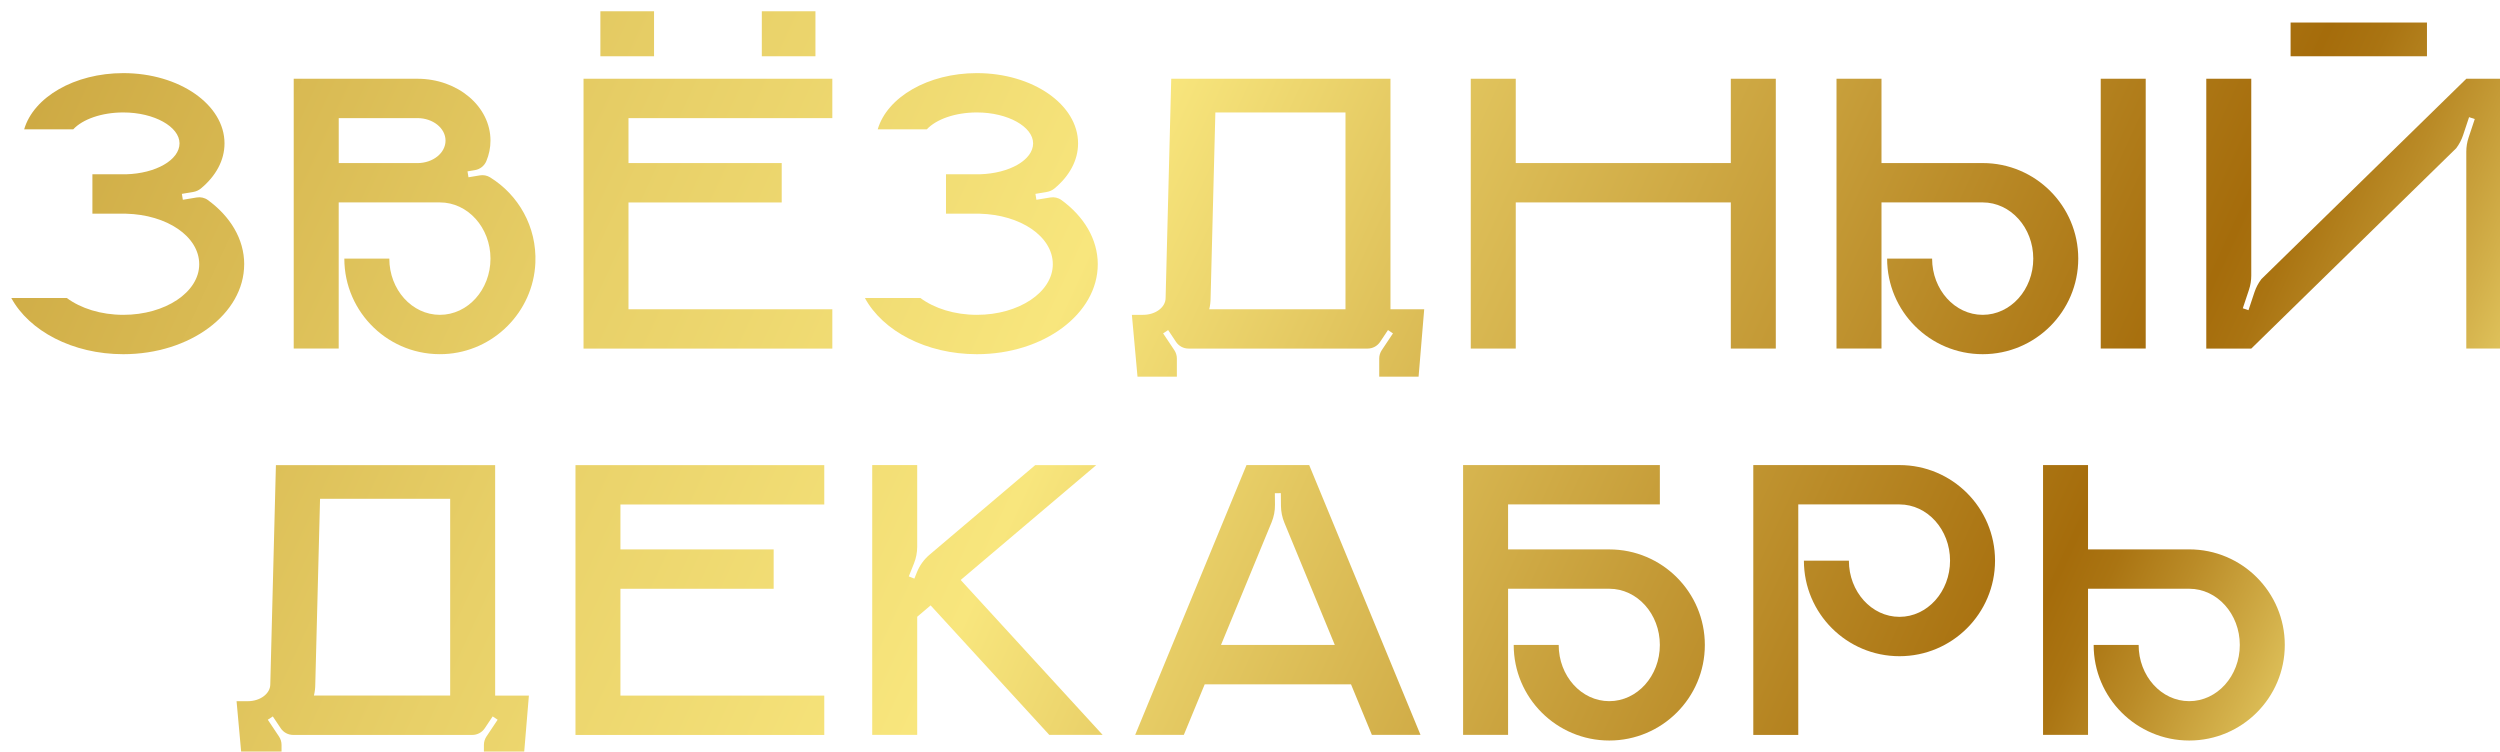 <?xml version="1.0" encoding="UTF-8"?> <svg xmlns="http://www.w3.org/2000/svg" xmlns:xlink="http://www.w3.org/1999/xlink" id="_Слой_2" data-name="Слой_2" viewBox="0 0 844.17 253.84"><defs><style> .cls-1 { fill: url(#_Безымянный_градиент_11-6); } .cls-2 { fill: url(#_Безымянный_градиент_11-4); } .cls-3 { fill: url(#_Безымянный_градиент_11-8); } .cls-4 { fill: url(#_Безымянный_градиент_11-14); } .cls-5 { fill: url(#_Безымянный_градиент_11-2); } .cls-6 { filter: url(#drop-shadow-1); } .cls-7 { fill: url(#_Безымянный_градиент_11-11); } .cls-8 { fill: url(#_Безымянный_градиент_11-5); } .cls-9 { fill: url(#_Безымянный_градиент_11); } .cls-10 { fill: url(#_Безымянный_градиент_11-15); } .cls-11 { fill: url(#_Безымянный_градиент_11-3); } .cls-12 { fill: url(#_Безымянный_градиент_11-10); } .cls-13 { fill: url(#_Безымянный_градиент_11-12); } .cls-14 { fill: url(#_Безымянный_градиент_11-7); } .cls-15 { fill: url(#_Безымянный_градиент_11-9); } .cls-16 { fill: url(#_Безымянный_градиент_11-13); } </style><filter id="drop-shadow-1" x="-5.07" y="-4.72" width="862" height="272" filterUnits="userSpaceOnUse"><feOffset dx="3.81" dy="3.81"></feOffset><feGaussianBlur result="blur" stdDeviation="2.72"></feGaussianBlur><feFlood flood-color="#000" flood-opacity=".45"></feFlood><feComposite in2="blur" operator="in"></feComposite><feComposite in="SourceGraphic"></feComposite></filter><linearGradient id="_Безымянный_градиент_11" data-name="Безымянный градиент 11" x1="-31.79" y1="36.56" x2="698.09" y2="372.79" gradientUnits="userSpaceOnUse"><stop offset="0" stop-color="#c9a33d"></stop><stop offset=".28" stop-color="#e8d068"></stop><stop offset=".45" stop-color="#f8e67d"></stop><stop offset=".86" stop-color="#a56c0b"></stop><stop offset=".88" stop-color="#aa7412"></stop><stop offset=".91" stop-color="#ba8b27"></stop><stop offset=".95" stop-color="#d3b04a"></stop><stop offset="1" stop-color="#f5e37a"></stop><stop offset="1" stop-color="#f7e57c"></stop></linearGradient><linearGradient id="_Безымянный_градиент_11-2" data-name="Безымянный градиент 11" x1="-17.4" y1="5.31" x2="712.48" y2="341.54" xlink:href="#_Безымянный_градиент_11"></linearGradient><linearGradient id="_Безымянный_градиент_11-3" data-name="Безымянный градиент 11" x1="-20.68" y1="-59.63" x2="822.51" y2="328.79" xlink:href="#_Безымянный_градиент_11"></linearGradient><linearGradient id="_Безымянный_градиент_11-4" data-name="Безымянный градиент 11" x1="33.16" y1="-66.29" x2="763.04" y2="269.93" xlink:href="#_Безымянный_градиент_11"></linearGradient><linearGradient id="_Безымянный_градиент_11-5" data-name="Безымянный градиент 11" x1="48.44" y1="-99.46" x2="778.33" y2="236.76" xlink:href="#_Безымянный_градиент_11"></linearGradient><linearGradient id="_Безымянный_градиент_11-6" data-name="Безымянный градиент 11" x1="14.5" y1="-175.73" x2="845.08" y2="206.88" xlink:href="#_Безымянный_градиент_11"></linearGradient><linearGradient id="_Безымянный_градиент_11-7" data-name="Безымянный градиент 11" x1="107.72" y1="-190" x2="837.61" y2="146.22" xlink:href="#_Безымянный_градиент_11"></linearGradient><linearGradient id="_Безымянный_градиент_11-8" data-name="Безымянный градиент 11" x1="47.32" y1="-277.95" x2="877.9" y2="104.66" xlink:href="#_Безымянный_градиент_11"></linearGradient><linearGradient id="_Безымянный_градиент_11-9" data-name="Безымянный градиент 11" x1="-55.99" y1="122.15" x2="673.9" y2="458.37" xlink:href="#_Безымянный_градиент_11"></linearGradient><linearGradient id="_Безымянный_градиент_11-10" data-name="Безымянный градиент 11" x1="-69.49" y1="59.67" x2="778.72" y2="450.4" xlink:href="#_Безымянный_градиент_11"></linearGradient><linearGradient id="_Безымянный_градиент_11-11" data-name="Безымянный градиент 11" x1="-3.3" y1="45.92" x2="726.58" y2="382.15" xlink:href="#_Безымянный_градиент_11"></linearGradient><linearGradient id="_Безымянный_градиент_11-12" data-name="Безымянный градиент 11" x1="10.76" y1="15.39" x2="740.65" y2="351.61" xlink:href="#_Безымянный_градиент_11"></linearGradient><linearGradient id="_Безымянный_градиент_11-13" data-name="Безымянный градиент 11" x1="30.82" y1="-28.15" x2="760.7" y2="308.08" xlink:href="#_Безымянный_градиент_11"></linearGradient><linearGradient id="_Безымянный_градиент_11-14" data-name="Безымянный градиент 11" x1="47.1" y1="-63.49" x2="776.98" y2="272.74" xlink:href="#_Безымянный_градиент_11"></linearGradient><linearGradient id="_Безымянный_градиент_11-15" data-name="Безымянный градиент 11" x1="60.61" y1="-92.83" x2="790.5" y2="243.4" xlink:href="#_Безымянный_градиент_11"></linearGradient></defs><g id="ZD"><g id="g2" class="cls-6"><path id="_x31_" class="cls-9" d="M78.64,85.42c0,16.77-18.27,30.37-40.81,30.37-17.13,0-31.78-7.85-37.83-18.98h18.74c4.69,3.49,11.51,5.69,19.1,5.69,14.15,0,25.62-7.65,25.62-17.08s-10.96-16.73-24.68-17.07v-.02h-11.39v-13.29h11.39c10.04-.28,18.03-4.85,18.03-10.44s-8.5-10.44-18.98-10.44c-7.38,0-13.76,2.32-16.91,5.7H4.35c3.17-10.83,16.95-18.98,33.48-18.98,18.87,0,34.17,10.62,34.17,23.73,0,5.8-3,11.1-7.97,15.22-.75.62-1.65,1.02-2.61,1.18l-3.82.64.33,2,4.68-.78c1.32-.22,2.68.08,3.76.86,7.57,5.51,12.28,13.19,12.28,21.7Z"></path><path id="_x32_" class="cls-5" d="M176.97,84.93c-.71,16.58-14.14,30.06-30.72,30.82-18.52.85-33.79-13.91-33.79-32.23h15.19c0,10.48,7.65,18.98,17.08,18.98s17.08-8.5,17.08-18.98-7.65-18.98-17.08-18.98h-34.17v49.35h-15.19V22.78h41.76c13.63,0,24.68,9.35,24.68,20.88,0,2.43-.49,4.76-1.4,6.93-.67,1.61-2.13,2.75-3.84,3.04l-2.52.42.33,2,3.84-.64c1.19-.2,2.41.02,3.44.65,9.57,5.91,15.83,16.68,15.31,28.87ZM146.63,43.66c0-4.19-4.25-7.59-9.49-7.59h-26.57v15.19h26.57c5.24,0,9.49-3.4,9.49-7.59Z"></path><path id="_x33_" class="cls-11" d="M208.41,36.07v15.19h51.74v13.29h-51.74v36.07h68.83v13.29h-84.01V22.78h84.01v13.29h-68.83ZM198.92,15.19V0h18.12v15.19h-18.12ZM253.43,15.19V0h18.11v15.19h-18.11Z"></path><path id="_x34_" class="cls-2" d="M366.87,85.42c0,16.77-18.27,30.37-40.81,30.37-17.13,0-31.78-7.85-37.83-18.98h18.74c4.69,3.49,11.51,5.69,19.1,5.69,14.15,0,25.62-7.65,25.62-17.08s-10.96-16.73-24.68-17.07v-.02h-11.39v-13.29h11.39c10.04-.28,18.03-4.85,18.03-10.44s-8.5-10.44-18.98-10.44c-7.38,0-13.76,2.32-16.91,5.7h-16.58c3.17-10.83,16.95-18.98,33.48-18.98,18.87,0,34.17,10.62,34.17,23.73,0,5.8-3,11.1-7.97,15.22-.75.62-1.65,1.02-2.61,1.18l-3.82.64.33,2,4.68-.78c1.32-.22,2.68.08,3.76.86,7.57,5.51,12.28,13.19,12.28,21.7Z"></path><path id="_x35_" class="cls-8" d="M477.1,100.6l-1.9,22.78h-13.29v-6.13c0-1,.3-1.98.85-2.81l3.79-5.68-1.68-1.12-2.67,4c-.94,1.41-2.52,2.25-4.21,2.25h-60.48c-1.69,0-3.27-.85-4.21-2.25l-2.67-4-1.69,1.12,3.79,5.68c.55.83.85,1.81.85,2.81v6.13h-13.29l-1.9-20.88h3.8c4.19,0,7.59-2.55,7.59-5.69l1.9-74.03h74.03v77.83h11.39ZM450.53,34.17h-43.95l-1.61,62.64c0,1.3-.16,2.57-.46,3.8h46.01V34.17Z"></path><path id="_x36_" class="cls-1" d="M595.82,22.78v91.11h-15.19v-49.35h-72.62v49.35h-15.19V22.78h15.19v28.47h72.62v-28.47h15.19Z"></path><path id="_x37_" class="cls-14" d="M697.95,83.52c0,17.82-14.45,32.27-32.27,32.27s-32.27-14.45-32.27-32.27h15.19c0,10.48,7.65,18.98,17.08,18.98s17.08-8.5,17.08-18.98-7.65-18.98-17.08-18.98h-34.17v49.35h-15.19V22.78h15.19v28.47h34.17c17.82,0,32.27,14.45,32.27,32.27ZM705.54,113.89V22.78h15.19v91.11h-15.19Z"></path><path id="_x38_" class="cls-3" d="M844.17,22.78v91.11h-15.19V47.43c0-1.63.26-3.25.78-4.8l2.08-6.24-1.92-.64-2.03,6.1c-.53,1.59-1.32,3.08-2.33,4.41l-69.19,67.64h-15.19V22.78h15.19v66.47c0,1.63-.26,3.25-.78,4.8l-2.08,6.24,1.92.64,2.03-6.1c.53-1.59,1.32-3.08,2.34-4.41l69.19-67.64h15.19ZM769.65,15.19V3.8h46.05v11.39h-46.05Z"></path><path id="_x39_" class="cls-15" d="M174.78,231.06l-1.9,22.78h-13.29v-6.13c0-1,.3-1.98.85-2.81l3.79-5.68-1.68-1.12-2.67,4c-.94,1.41-2.52,2.25-4.21,2.25h-60.48c-1.69,0-3.27-.85-4.21-2.25l-2.67-4-1.69,1.12,3.79,5.68c.55.83.85,1.81.85,2.81v6.13h-13.29l-1.9-20.88h3.8c4.19,0,7.59-2.55,7.59-5.69l1.9-74.03h74.03v77.83h11.39ZM148.21,164.62h-43.95l-1.61,62.64c0,1.3-.16,2.57-.46,3.8h46.01v-66.44Z"></path><path id="_x31_0" class="cls-12" d="M205.69,166.52v15.19h51.74v13.29h-51.74v36.07h68.83v13.29h-84.01v-91.11h84.01v13.29h-68.83Z"></path><path id="_x31_1" class="cls-7" d="M368.54,244.34h-18.04l-40.07-43.73-4.53,3.84v39.89h-15.19v-91.11h15.19v27.57c0,1.93-.37,3.85-1.09,5.64l-1.75,4.38,1.88.75.86-2.14c.92-2.3,2.39-4.34,4.28-5.94l35.68-30.25h20.6l-45.78,38.79,47.96,52.33Z"></path><path id="_x31_2" class="cls-13" d="M475.86,244.34h-16.43l-7.05-17.08h-49.4l-7.05,17.08h-16.43l37.59-91.11h21.17l37.59,91.11ZM446.91,213.97l-17.03-41.29c-.74-1.79-1.13-3.71-1.15-5.65l-.04-4.32-2.02.02.04,3.9c.02,2.04-.37,4.05-1.15,5.94l-17.08,41.4h38.44Z"></path><path id="_x31_3" class="cls-16" d="M571.86,213.97c0,17.82-14.45,32.27-32.27,32.27s-32.27-14.45-32.27-32.27h15.19c0,10.48,7.65,18.98,17.08,18.98s17.08-8.5,17.08-18.98-7.65-18.98-17.08-18.98h-34.17v49.35h-15.19v-91.11h66.44v13.29h-51.25v15.19h34.17c17.82,0,32.27,14.45,32.27,32.27Z"></path><path id="_x31_4" class="cls-4" d="M637.58,153.23c17.82,0,32.27,14.45,32.27,32.27s-14.45,32.27-32.27,32.27-32.27-14.45-32.27-32.27h15.19c0,10.48,7.65,18.98,17.08,18.98s17.08-8.5,17.08-18.98-7.65-18.98-17.08-18.98h-34.17v77.83h-15.19v-91.11h49.35Z"></path><path id="_x31_5" class="cls-10" d="M767.69,213.97c0,17.82-14.45,32.27-32.27,32.27s-32.27-14.45-32.27-32.27h15.19c0,10.48,7.65,18.98,17.08,18.98s17.08-8.5,17.08-18.98-7.65-18.98-17.08-18.98h-34.17v49.35h-15.19v-91.11h15.19v28.47h34.17c17.82,0,32.27,14.45,32.27,32.27Z"></path></g></g></svg> 